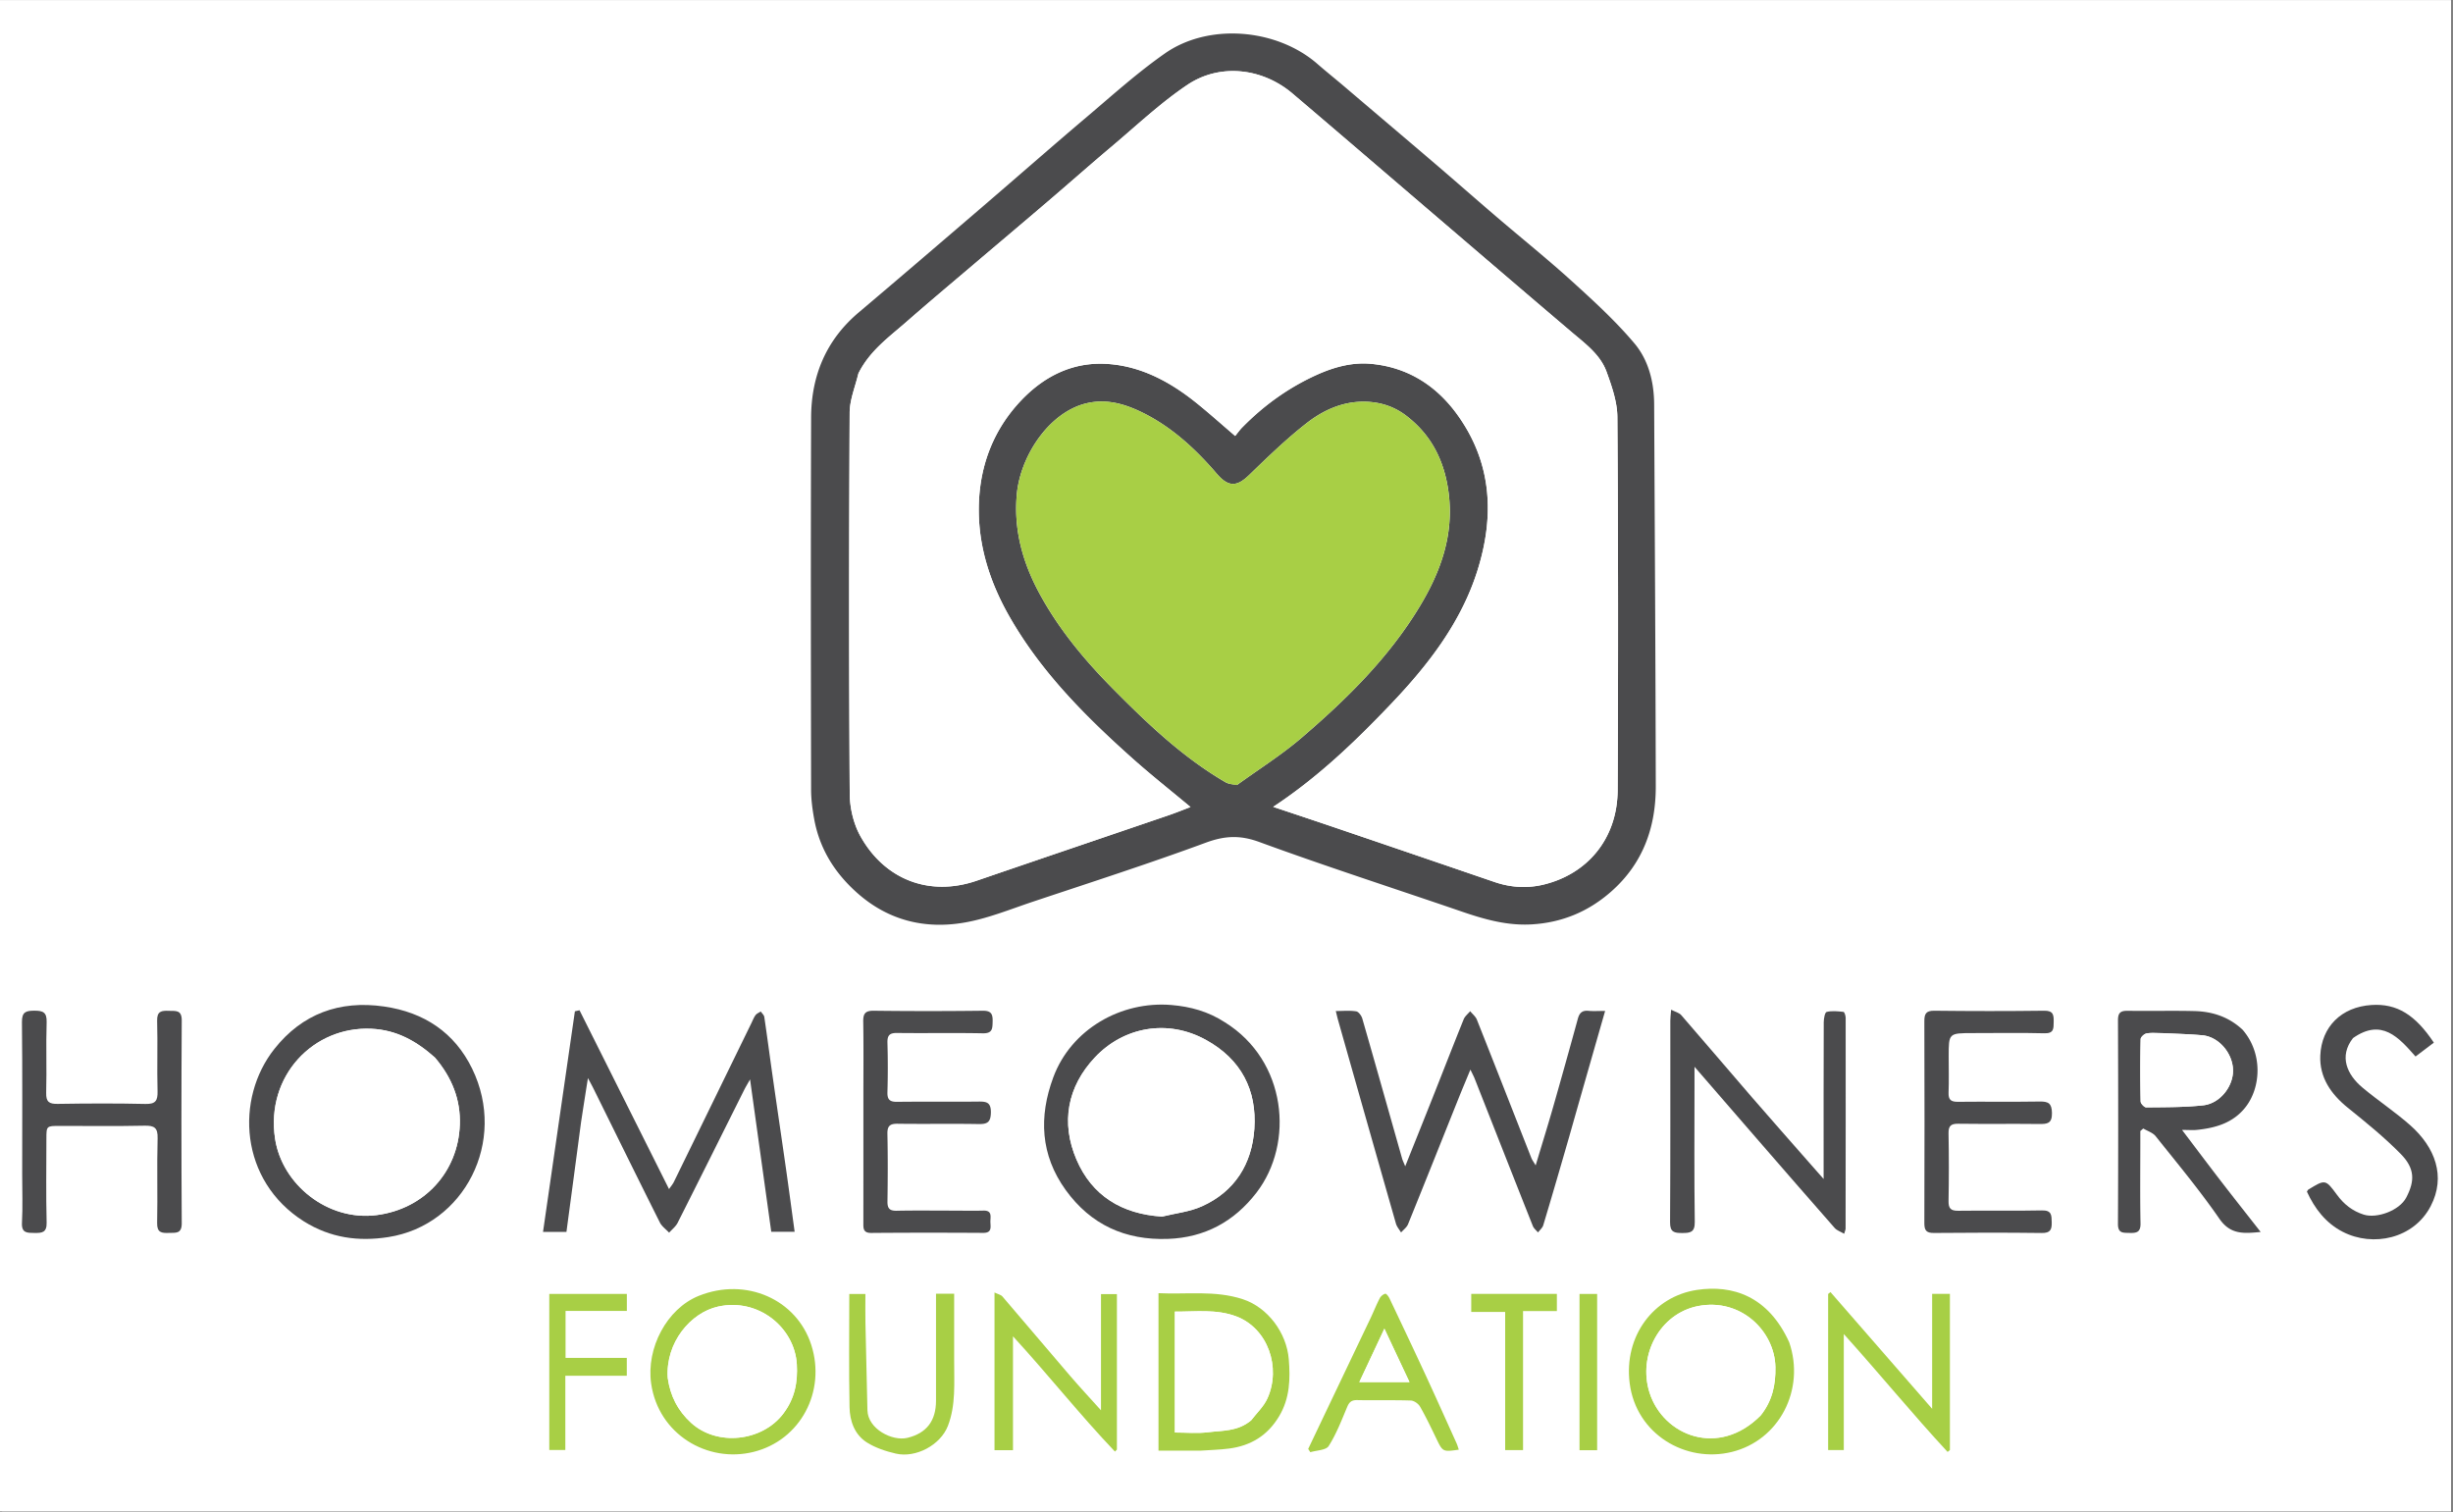 <?xml version="1.0" encoding="UTF-8"?>
<svg data-bbox="0 0.105 911.113 562.04" height="749" viewBox="0 0 911.25 561.75" width="1215" xmlns="http://www.w3.org/2000/svg" data-type="color">
    <rect x="0" y="0" width="911.25" height="561.75" fill="#808080" stroke="none"/>
    <g>
        <defs>
            <clipPath id="43fdc131-dc01-4fc7-940c-38c1e4dda19e">
                <path d="M0 .105h910.5v561.29H0Zm0 0"/>
            </clipPath>
        </defs>
        <g clip-path="url(#43fdc131-dc01-4fc7-940c-38c1e4dda19e)">
            <path d="M0 .105h910.5v561.29H0Zm0 0" fill="#ffffff" data-color="1"/>
            <path d="M0 .105h910.5v561.29H0Zm0 0" fill="#ffffff" data-color="1"/>
            <path d="M664.703 562.145H.793V.934h910.32v561.21zM498.336 31.212c-2.965-2.469-5.977-4.879-8.879-7.418-15.059-13.172-40.336-15.39-56.684-3.965-10.144 7.086-19.41 15.45-28.882 23.469-12.993 11-25.782 22.242-38.7 33.328-15.375 13.191-30.742 26.387-46.21 39.46-12.122 10.247-17.614 23.524-17.665 39.036-.156 46.074-.086 92.149-.007 138.223.007 3.695.503 7.433 1.175 11.078 2.04 11.047 7.696 19.996 16.079 27.402 11.457 10.121 25 13.418 39.601 10.918 8.723-1.492 17.129-4.96 25.598-7.789 21.437-7.156 42.965-14.086 64.16-21.902 7.012-2.586 12.715-2.887 19.867-.266 24.836 9.094 50.024 17.211 75.047 25.793 8.508 2.922 16.996 5.363 26.195 4.817 11.266-.672 20.961-4.711 29.39-12.094 11.864-10.39 16.7-23.863 16.673-39.188-.09-47.3-.375-94.597-.602-141.894-.039-8.32-2.097-16.45-7.32-22.649-6.996-8.312-15.121-15.738-23.192-23.066-9.101-8.262-18.703-15.965-28.043-23.957-7.75-6.633-15.398-13.375-23.152-20-11.328-9.684-22.71-19.309-34.45-29.336M583.051 421.7l13.23-46.152c-2.496 0-4.363.144-6.199-.035-2.3-.227-3.344.785-3.926 2.902a3196 3196 0 0 1-9.23 32.977c-1.996 6.968-4.156 13.89-6.453 21.543-.805-1.38-1.32-2.047-1.618-2.801-6.734-17.106-13.421-34.23-20.207-51.313-.476-1.203-1.652-2.125-2.5-3.18-.82.997-1.945 1.868-2.406 3.005-3.953 9.789-7.773 19.628-11.664 29.445-3.238 8.168-6.52 16.324-10.062 25.183-.59-1.476-.965-2.207-1.184-2.984-4.906-17.3-9.777-34.613-14.754-51.894-.308-1.063-1.375-2.543-2.265-2.684-2.375-.379-4.848-.129-7.583-.129.38 1.535.59 2.5.86 3.441 7.14 25.18 14.281 50.36 21.48 75.524.34 1.187 1.254 2.21 1.903 3.312.879-1.02 2.109-1.894 2.59-3.074 6.308-15.543 12.507-31.133 18.75-46.703 1.34-3.34 2.742-6.66 4.421-10.734.844 1.773 1.262 2.53 1.575 3.328 7.199 18.258 14.375 36.523 21.613 54.765.363.91 1.27 1.606 1.926 2.403.664-.89 1.648-1.692 1.949-2.692 3.289-10.933 6.469-21.894 9.754-33.453m-367.184-5.14c.809-5.094 1.613-10.188 2.543-16.055.895 1.687 1.477 2.726 2.004 3.789 8.219 16.613 16.395 33.246 24.695 49.816.743 1.48 2.286 2.559 3.457 3.82 1.07-1.214 2.457-2.273 3.164-3.671 8.301-16.442 16.504-32.934 24.739-49.406.52-1.032 1.125-2.02 2.164-3.875 2.715 19.53 5.289 38.027 7.875 56.62h8.687c-1.093-7.992-2.101-15.585-3.18-23.167-1.64-11.524-3.35-23.04-4.995-34.563-1.051-7.36-2.012-14.73-3.102-22.082-.11-.726-.863-1.355-1.32-2.031-.649.441-1.47.758-1.914 1.351-.657.887-1.063 1.965-1.551 2.97-9.606 19.679-19.2 39.363-28.82 59.034-.391.797-1 1.493-1.778 2.633l-33.254-66.441c-.57.129-1.144.262-1.719.39l-11.84 81.961h8.7c1.832-13.672 3.625-27.05 5.445-41.093m238.985-36.899c-5.97-3.918-12.676-5.719-19.657-6.308-18.785-1.586-37.308 9.046-43.918 26.87-5.41 14.594-4.789 28.833 4.602 41.848 9.316 12.91 22.14 18.73 37.984 18.168 13.727-.484 24.637-6.453 32.895-17.175 14.18-18.418 11.226-49.008-11.906-63.403m-341.72 74.235c9.634 6.003 20.048 7.402 31.145 5.668 28.141-4.391 44.297-35.528 31.106-62.583-6.52-13.367-17.75-20.906-32.684-23.07-16.648-2.41-30.465 2.774-40.734 15.711-14.692 18.508-13.004 48.996 11.168 64.274M629.48 403.02v-6.723c8.243 9.512 15.7 18.137 23.176 26.746 9.617 11.07 19.227 22.148 28.914 33.16.813.922 2.188 1.348 3.516 2.133.336-1.195.523-1.55.523-1.906.032-26.098.055-52.2.028-78.297 0-.774-.45-2.18-.809-2.223-2.086-.234-4.285-.476-6.265.016-.653.16-1.07 2.5-1.075 3.844-.07 17.73-.047 35.464-.047 53.195v5.023c-1.992-2.261-3.257-3.695-4.52-5.133-7.378-8.41-14.8-16.785-22.124-25.246-8.781-10.148-17.453-20.39-26.258-30.515-.754-.864-2.148-1.172-3.742-1.996-.145 1.89-.297 2.976-.297 4.066-.016 24.977.066 49.95-.098 74.926-.023 3.668 1.567 3.96 4.47 3.96 3 0 4.76-.19 4.706-4.116-.23-16.73-.098-33.465-.098-50.914m203.418-20.68c-4.98-4.633-11.07-6.57-17.68-6.738-8.23-.211-16.472.035-24.706-.106-2.688-.043-3.727.656-3.715 3.547.098 25.207.121 50.418-.012 75.625-.02 3.562 1.926 3.281 4.278 3.348 2.558.074 4.171-.184 4.105-3.524-.203-9.98-.074-19.969-.07-29.953v-4.375q.546-.468 1.093-.941c1.567.949 3.559 1.55 4.625 2.894 8.043 10.094 16.329 20.035 23.653 30.64 4.14 5.997 9.097 5.493 15.332 4.907-5.156-6.586-9.992-12.691-14.746-18.86-4.692-6.081-9.293-12.234-14.465-19.046 2.625 0 4.125.133 5.594-.024 6.941-.73 13.363-2.574 17.964-8.398 5.747-7.274 6.57-19.996-1.25-28.996M8.242 436.62c0 5.871.238 11.75-.082 17.602-.21 3.879 1.899 3.777 4.61 3.804 2.793.032 4.648-.078 4.55-3.867-.258-10.355-.09-20.723-.086-31.09.004-4.797.012-4.804 4.97-4.804 10.487-.008 20.98.144 31.464-.082 3.652-.079 4.996.742 4.883 4.703-.293 10.48.043 20.98-.176 31.465-.074 3.566 1.672 3.765 4.355 3.664 2.524-.094 4.813.445 4.786-3.61q-.24-37.646 0-75.293c.027-4.062-2.278-3.504-4.793-3.601-2.688-.11-4.446.11-4.348 3.672.238 8.734-.078 17.484.152 26.218.09 3.485-.726 4.79-4.492 4.703-10.855-.25-21.726-.195-32.586-.023-3.187.055-4.387-.71-4.293-4.133.235-8.734-.113-17.488.168-26.219.117-3.71-1.383-4.28-4.566-4.273-3.13.012-4.649.457-4.606 4.227.2 18.726.09 37.457.09 56.937m725.043-52.832c8.742 0 17.488-.152 26.223.07 3.515.09 3.37-1.824 3.402-4.23.035-2.508-.082-4.2-3.484-4.152-13.61.175-27.223.16-40.836.003-3.094-.035-3.735 1.114-3.727 3.918q.123 37.466 0 74.93c-.008 2.695.668 3.735 3.551 3.707 13.363-.133 26.727-.152 40.086.012 3.168.039 3.742-1.246 3.68-3.977-.055-2.597.015-4.488-3.625-4.41-10.36.219-20.73-.012-31.094.13-2.816.038-3.656-.888-3.61-3.653.153-8.367.16-16.739-.003-25.102-.055-2.86.972-3.61 3.691-3.574 9.988.133 19.98-.02 29.973.094 2.992.035 4.824-.145 4.758-4.082-.06-3.637-1.364-4.317-4.594-4.262-10.114.164-20.23-.008-30.348.101-2.562.028-3.566-.746-3.465-3.402.168-4.488.043-8.988.043-13.484 0-8.637 0-8.637 9.38-8.637m-379.954 65.945c-6.742 0-13.484-.097-20.227.047-2.62.055-3.464-.855-3.425-3.449.125-8.363.164-16.734-.02-25.098-.066-3.023 1-3.816 3.875-3.773 9.988.14 19.98-.059 29.969.113 3.246.059 4.527-.64 4.59-4.265.07-3.938-1.766-4.118-4.758-4.082-9.988.113-19.98-.036-29.969.093-2.71.035-3.785-.695-3.699-3.566a316 316 0 0 0 .004-18.356c-.078-2.757.777-3.699 3.601-3.66 10.614.137 21.23-.086 31.84.125 3.637.075 3.57-1.824 3.637-4.422.07-2.753-.559-4-3.7-3.96-13.484.16-26.972.164-40.456 0-3.239-.043-3.965 1.128-3.914 4.117.156 9.488.054 18.976.058 28.468 0 15.36.008 30.72-.011 46.079 0 2.09-.172 3.906 2.957 3.878 13.859-.117 27.718-.101 41.578-.023 3.343.02 2.675-2.246 2.652-4.113-.023-1.828.785-4.254-2.594-4.16-3.742.101-7.492.015-11.988.007m520.965-64.296c10.48-7.313 16.808-.016 23.039 7.042 2.527-1.914 4.672-3.535 6.805-5.148-6.871-10.3-13.664-14.621-23.215-13.98-11.14.742-18.512 8.074-18.973 18.785-.344 8.058 3.922 14.3 10.207 19.367 6.762 5.453 13.559 10.96 19.637 17.137 5.367 5.449 5.3 10.109 2.09 16.238-2.567 4.898-10.973 7.867-15.79 6.344-4.183-1.32-7.355-3.825-9.964-7.383-4.262-5.817-4.39-5.73-10.645-1.902-.191.113-.273.402-.5.757 2.887 6.29 6.992 11.676 13.297 14.91 11.278 5.79 26.375 2.551 32.66-9.496 5.79-11.093 1.602-21.945-7.5-30.015-5.652-5.012-12.02-9.207-17.824-14.063-5.676-4.75-8.863-11.562-3.324-18.594M664.64 498.376c-7.813-17.004-21.137-21.137-34.22-19.187-16.124 2.402-27.269 17.164-25.019 34.699 2.426 18.914 20.797 29.718 37.957 25.492 17.61-4.336 27.328-23.14 21.282-41.004m-405.3-16.845c-11.672 4.64-19.309 19.301-17.453 32.399 2.675 18.883 20.906 29.703 38.054 25.433 17.426-4.336 26.965-22.422 21.446-39.703-5.414-16.96-24.246-25.308-42.047-18.129m186.87 57.38c3.442-.25 6.903-.34 10.317-.778 8.114-1.043 14.371-4.817 18.684-12.07 3.98-6.692 4.137-13.895 3.55-21.125-.788-9.758-7.745-19.25-17.136-22.313-10.281-3.352-20.758-1.703-31.262-2.219v58.504zm-76.766-49.066v48.886h6.864v-42.296c13.164 14.328 24.863 29.171 37.87 42.812.247-.242.489-.488.735-.73V480.75H409v43.164c-4.05-4.508-7.82-8.543-11.414-12.73-8.434-9.825-16.77-19.735-25.207-29.555-.567-.66-1.664-.86-2.934-1.477zm315.493 30.707v-24.973c13.523 15.02 25.605 29.817 38.57 43.805q.429-.352.851-.703v-58.02h-6.597v42.695c-12.914-14.824-25.344-29.093-37.774-43.359-.289.234-.574.469-.863.703v57.992h5.813zm-175.692-31.137c-7.758 16.285-15.516 32.566-23.273 48.852q.397.61.797 1.214c2.343-.718 5.816-.722 6.816-2.296 2.851-4.493 4.805-9.582 6.879-14.536.789-1.878 1.719-2.566 3.781-2.523 6.61.14 13.23-.062 19.836.156 1.195.04 2.809 1.164 3.43 2.246 2.199 3.82 4.093 7.817 6.015 11.79 2.446 5.058 2.41 5.078 8.399 4.218-.29-.824-.496-1.625-.832-2.367-3.871-8.566-7.715-17.148-11.664-25.684-4.364-9.421-8.813-18.804-13.27-28.183-.332-.696-1.187-1.785-1.547-1.696-.781.2-1.652.91-2.039 1.645-1.133 2.156-2.047 4.43-3.328 7.164m-154.789 15.402v-24.203h-6.742v39.719c-.004 7.469-3.477 12.078-10.621 13.813-5.59 1.355-14.692-3.274-14.856-10.258-.258-10.805-.523-21.606-.742-32.41-.07-3.582-.012-7.168-.012-10.782h-5.988c0 14.196-.183 28.157.094 42.11.105 5.12 1.894 10.187 6.457 13.058 3.203 2.016 7.043 3.282 10.77 4.14 7.402 1.704 16.546-3.175 19.308-10.28 3.016-7.778 2.297-16.032 2.332-24.907m-139.687-.375h-4.676V487h22.773v-6.32H204.05v57.972h5.96v-27.578h22.837v-6.633zm351.015-12.296v-5.094h12.567v-6.387h-31.809v6.707h12.602V538.7h6.64zm20.98 8.175v38.422h6.548v-58.054h-6.547zm0 0" fill="#ffffff" data-color="1"/>
        </g>
        <path d="M498.523 31.398c11.551 9.84 22.934 19.465 34.262 29.149 7.754 6.625 15.403 13.367 23.153 20 9.34 7.992 18.94 15.695 28.042 23.957 8.07 7.328 16.196 14.754 23.192 23.066 5.223 6.2 7.281 14.328 7.32 22.649.227 47.297.512 94.594.602 141.894.027 15.325-4.809 28.797-16.672 39.188-8.43 7.383-18.125 11.422-29.39 12.094-9.2.546-17.688-1.895-26.196-4.817-25.024-8.582-50.211-16.7-75.047-25.793-7.152-2.62-12.855-2.32-19.867.266-21.195 7.816-42.723 14.746-64.16 21.902-8.469 2.828-16.875 6.297-25.598 7.79-14.601 2.5-28.144-.798-39.601-10.919-8.383-7.406-14.04-16.355-16.079-27.402-.671-3.645-1.168-7.383-1.175-11.078-.079-46.074-.149-92.149.007-138.223.051-15.512 5.543-28.789 17.664-39.035 15.47-13.074 30.836-26.27 46.211-39.461 12.918-11.086 25.707-22.328 38.7-33.328 9.472-8.02 18.738-16.383 28.882-23.469 16.348-11.426 41.625-9.207 56.684 3.965 2.902 2.539 5.914 4.95 9.066 7.605m-179.71 107.454c-1.106 4.82-3.149 9.632-3.176 14.453-.239 47.207-.27 94.414.027 141.617.035 5.273 1.414 11.11 3.957 15.687 8.89 15.993 25.434 22.66 43.207 16.563 23.727-8.137 47.488-16.176 71.227-24.285 2.836-.969 5.613-2.106 8.195-3.082-7.434-6.207-14.738-11.965-21.66-18.149-17.414-15.554-33.836-32.011-45.555-52.52-6.96-12.171-11.336-25.265-11.43-39.277-.093-14.695 4.344-28.238 14.22-39.449 8.808-10 19.925-16.066 33.456-15.219 12.492.782 23.305 6.586 32.985 14.344 4.82 3.863 9.418 8 14.59 12.418.851-1.043 1.644-2.183 2.601-3.16 8-8.164 17.125-14.746 27.559-19.48 6.441-2.922 13.254-4.801 20.25-4.157 13.789 1.27 24.554 8.176 32.496 19.426 12.5 17.7 13.379 37.113 7.203 57.004-6.07 19.555-18.39 35.422-32.313 50.02-13.234 13.878-27.043 27.164-43.68 38.132 7.548 2.528 14.587 4.856 21.61 7.242a27702 27702 0 0 1 60.648 20.688c5.903 2.023 11.997 2.402 17.93 1.008 16.531-3.88 27.68-17.137 27.766-35.121.226-46.207.215-92.414-.102-138.621-.039-5.63-2.047-11.418-4.011-16.817-2.329-6.394-7.856-10.406-12.903-14.691-17.242-14.64-34.406-29.371-51.597-44.074-17.38-14.864-34.72-29.782-52.149-44.59-11.18-9.5-26.969-11.375-39.105-3.215-10.047 6.75-18.957 15.21-28.266 23.043-7.898 6.64-15.617 13.492-23.465 20.191-9.351 7.992-18.765 15.914-28.137 23.883-8.14 6.918-16.336 13.781-24.37 20.824-6.509 5.703-13.723 10.79-18.009 19.364M459.677 291.52c7.969-5.778 16.367-11.055 23.82-17.438 16.719-14.324 32.41-29.742 43.902-48.781 7.774-12.871 12.72-26.531 10.762-42.059-1.492-11.84-6.297-21.633-15.867-28.887-4.598-3.488-9.86-5.105-15.637-5.132-8.129-.04-15.234 3.257-21.32 8.007-7.527 5.875-14.434 12.586-21.316 19.243-4.415 4.265-7.461 4.527-11.579-.016-.753-.832-1.468-1.7-2.214-2.539-7.543-8.45-15.946-15.879-26.207-20.844-6.075-2.937-12.43-4.82-19.434-3.472-14.406 2.773-25.566 19.468-26.871 34.144-1.188 13.387 2.316 25.57 8.672 37.176 7.14 13.035 16.535 24.312 26.922 34.816 12.832 12.973 26.007 25.559 41.914 34.836 1.164.676 2.648.813 4.453.946m0 0" fill="#4b4b4d" data-color="2"/>
        <path d="M583.012 422c-3.246 11.258-6.426 22.219-9.715 33.152-.3 1-1.285 1.801-1.95 2.692-.656-.797-1.562-1.492-1.925-2.403-7.238-18.242-14.414-36.507-21.613-54.765-.313-.797-.73-1.555-1.575-3.328-1.68 4.074-3.082 7.394-4.422 10.734-6.242 15.57-12.44 31.16-18.75 46.703-.48 1.18-1.71 2.055-2.59 3.074-.648-1.101-1.562-2.125-1.902-3.312-7.199-25.164-14.34-50.344-21.48-75.524-.27-.941-.48-1.906-.86-3.441 2.735 0 5.207-.25 7.582.129.891.14 1.958 1.621 2.266 2.684 4.977 17.28 9.848 34.593 14.754 51.894.219.777.594 1.508 1.184 2.984 3.543-8.859 6.824-17.015 10.062-25.183 3.89-9.817 7.711-19.656 11.664-29.445.461-1.137 1.586-2.008 2.406-3.004.848 1.054 2.024 1.976 2.5 3.18 6.786 17.081 13.473 34.206 20.207 51.312.297.754.813 1.422 1.618 2.8 2.297-7.652 4.457-14.574 6.453-21.542a3196 3196 0 0 0 9.23-32.977c.582-2.117 1.625-3.129 3.926-2.902 1.836.18 3.703.035 6.2.035-4.505 15.715-8.868 30.933-13.27 46.453m0 0" fill="#4b4b4d" data-color="2"/>
        <path d="M215.852 416.89c-1.805 13.712-3.598 27.09-5.43 40.762h-8.7l11.84-81.96 1.72-.391c11 21.976 22 43.957 33.253 66.441.778-1.14 1.387-1.836 1.778-2.633 9.62-19.671 19.214-39.355 28.82-59.035.488-1.004.894-2.082 1.55-2.969.446-.593 1.266-.91 1.915-1.351.457.676 1.21 1.305 1.32 2.031 1.09 7.352 2.05 14.723 3.102 22.082 1.644 11.524 3.355 23.04 4.996 34.563 1.078 7.582 2.086 15.175 3.18 23.168h-8.688c-2.586-18.594-5.16-37.09-7.875-56.621-1.04 1.855-1.645 2.843-2.164 3.875-8.235 16.472-16.438 32.964-24.739 49.406-.707 1.398-2.093 2.457-3.164 3.672-1.171-1.262-2.714-2.34-3.457-3.82-8.3-16.57-16.476-33.204-24.695-49.817-.527-1.063-1.11-2.102-2.004-3.79a2507 2507 0 0 0-2.558 16.388m0 0" fill="#4b4b4d" data-color="2"/>
        <path d="M455.082 379.809c22.902 14.246 25.856 44.836 11.676 63.253-8.258 10.723-19.168 16.692-32.895 17.176-15.843.563-28.668-5.258-37.984-18.168-9.39-13.015-10.012-27.254-4.602-41.847 6.61-17.825 25.133-28.457 43.918-26.871 6.98.59 13.688 2.39 19.887 6.457m-23.215 72.128c4.903-1.23 10.113-1.773 14.649-3.816 12.203-5.5 18.558-15.726 19.453-28.742.992-14.473-4.93-25.86-17.93-33.04-14.426-7.972-30.726-4.76-41.281 6.45-10.27 10.906-12.746 24.274-6.84 38.027 5.719 13.313 16.734 20.188 31.95 21.122m0 0" fill="#4b4b4d" data-color="2"/>
        <path d="M112.902 453.742c-23.941-15.125-25.629-45.613-10.937-64.12 10.27-12.938 24.086-18.122 40.734-15.712 14.934 2.164 26.164 9.703 32.684 23.07 13.191 27.055-2.965 58.192-31.106 62.582-11.097 1.735-21.511.336-31.375-5.82m48.594-60.945c-6.738-6-14.117-10.188-23.55-10.621-21.5-.992-39.27 17.527-35.766 40.808 2.57 17.067 19.61 30.746 37.718 28.418 17.801-2.289 30.305-16.09 30.918-33.578.329-9.336-2.93-17.527-9.32-25.027m0 0" fill="#4b4b4d" data-color="2"/>
        <path d="M629.48 403.379c0 17.09-.132 33.824.098 50.555.055 3.925-1.707 4.117-4.707 4.117-2.902 0-4.492-.293-4.469-3.961.164-24.977.082-49.95.098-74.926 0-1.09.152-2.176.297-4.066 1.594.824 2.988 1.132 3.742 1.996 8.805 10.125 17.477 20.367 26.258 30.515 7.324 8.461 14.746 16.836 22.125 25.246 1.262 1.438 2.527 2.872 4.52 5.133v-5.023c0-17.73-.024-35.465.046-53.195.004-1.344.422-3.684 1.074-3.844 1.981-.492 4.18-.25 6.266-.016.36.043.809 1.45.809 2.223.027 26.097.004 52.199-.028 78.297 0 .355-.187.71-.523 1.906-1.328-.785-2.703-1.211-3.516-2.133-9.687-11.012-19.297-22.09-28.914-33.16-7.476-8.61-14.933-17.234-23.176-26.746zm0 0" fill="#4b4b4d" data-color="2"/>
        <path d="M833.086 382.535c7.633 8.805 6.809 21.527 1.062 28.8-4.601 5.825-11.023 7.669-17.964 8.4-1.47.156-2.97.023-5.594.023 5.172 6.812 9.773 12.965 14.465 19.047 4.754 6.168 9.59 12.273 14.746 18.86-6.235.585-11.192 1.089-15.332-4.907-7.324-10.606-15.61-20.547-23.653-30.64-1.066-1.345-3.058-1.946-4.625-2.895q-.547.474-1.093.941v4.375c-.004 9.984-.133 19.973.07 29.953.066 3.34-1.547 3.598-4.106 3.524-2.351-.067-4.296.214-4.277-3.348.133-25.207.11-50.418.012-75.625-.012-2.89 1.027-3.59 3.715-3.547 8.234.14 16.476-.105 24.707.106 6.61.168 12.699 2.105 17.867 6.933m-30.098 1.254c-1.87.008-3.781-.21-5.59.125-.859.16-2.164 1.363-2.18 2.117a565 565 0 0 0-.003 23.164c.015.778 1.367 2.2 2.086 2.192 7.066-.082 14.172-.004 21.18-.774 6.269-.691 11.199-7.11 11.05-13.129-.152-6.289-5.332-12.324-11.332-12.879-4.808-.445-9.648-.554-15.21-.816m0 0" fill="#4b4b4d" data-color="2"/>
        <path d="M8.242 436.246c0-19.105.11-37.836-.09-56.562-.043-3.77 1.477-4.215 4.606-4.227 3.183-.008 4.683.563 4.566 4.273-.281 8.73.067 17.485-.168 26.22-.093 3.421 1.106 4.187 4.293 4.132 10.86-.172 21.73-.227 32.586.023 3.766.086 4.582-1.218 4.492-4.703-.23-8.734.086-17.484-.152-26.218-.098-3.563 1.66-3.782 4.348-3.672 2.515.097 4.82-.461 4.793 3.601q-.24 37.647 0 75.293c.027 4.055-2.262 3.516-4.786 3.61-2.683.101-4.43-.098-4.355-3.664.219-10.485-.117-20.985.176-31.465.113-3.961-1.23-4.782-4.883-4.703-10.484.226-20.977.074-31.465.082-4.957 0-4.965.007-4.969 4.804-.004 10.368-.172 20.735.086 31.09.098 3.79-1.758 3.899-4.55 3.867-2.711-.027-4.82.075-4.61-3.804.32-5.852.082-11.73.082-17.977m0 0" fill="#4b4b4d" data-color="2"/>
        <path d="M732.914 383.79c-9.008 0-9.008 0-9.008 8.636 0 4.496.125 8.996-.043 13.484-.101 2.656.903 3.43 3.465 3.402 10.117-.109 20.235.063 30.348-.101 3.23-.055 4.535.625 4.594 4.262.066 3.937-1.766 4.117-4.758 4.082-9.992-.114-19.985.039-29.973-.094-2.719-.035-3.746.715-3.691 3.574.164 8.363.156 16.735.004 25.102-.047 2.765.793 3.691 3.609 3.652 10.363-.14 20.734.09 31.094-.129 3.64-.078 3.57 1.813 3.625 4.41.062 2.73-.512 4.016-3.68 3.977-13.36-.164-26.723-.145-40.086-.012-2.883.027-3.559-1.012-3.55-3.707q.122-37.464 0-74.93c-.009-2.804.632-3.953 3.726-3.918 13.613.157 27.226.172 40.836-.003 3.402-.047 3.52 1.644 3.484 4.152-.031 2.406.113 4.32-3.402 4.23-8.735-.222-17.48-.07-26.594-.07m0 0" fill="#4b4b4d" data-color="2"/>
        <path d="M353.707 449.734c4.121.008 7.871.094 11.613-.007 3.38-.094 2.57 2.332 2.594 4.16.024 1.867.691 4.133-2.652 4.113-13.86-.078-27.719-.094-41.578.023-3.13.028-2.957-1.789-2.957-3.878.02-15.36.011-30.72.011-46.079-.004-9.492.098-18.98-.058-28.468-.051-2.989.675-4.16 3.914-4.118 13.484.165 26.972.16 40.457 0 3.14-.039 3.77 1.207 3.699 3.961-.066 2.598 0 4.497-3.637 4.422-10.61-.21-21.226.012-31.84-.125-2.824-.039-3.68.903-3.601 3.66a316 316 0 0 1-.004 18.356c-.086 2.871.988 3.601 3.7 3.566 9.987-.129 19.98.02 29.968-.093 2.992-.036 4.828.144 4.758 4.082-.063 3.625-1.344 4.324-4.59 4.265-9.988-.172-19.98.028-29.969-.113-2.875-.043-3.941.75-3.875 3.773.184 8.364.145 16.735.02 25.098-.04 2.594.804 3.504 3.425 3.45 6.743-.145 13.485-.048 20.602-.048m0 0" fill="#4b4b4d" data-color="2"/>
        <path d="M874.098 385.645c-5.34 6.824-2.153 13.636 3.523 18.386 5.805 4.856 12.172 9.051 17.824 14.063 9.102 8.07 13.29 18.922 7.5 30.015-6.285 12.047-21.383 15.286-32.66 9.496-6.305-3.234-10.41-8.62-13.297-14.91.227-.355.309-.644.5-.757 6.254-3.829 6.383-3.915 10.645 1.902 2.61 3.558 5.781 6.062 9.965 7.383 4.816 1.523 13.222-1.446 15.789-6.344 3.21-6.129 3.277-10.79-2.09-16.238-6.078-6.176-12.875-11.684-19.637-17.137-6.285-5.067-10.55-11.309-10.207-19.367.461-10.711 7.832-18.043 18.973-18.785 9.55-.641 16.344 3.68 23.215 13.98-2.133 1.613-4.278 3.234-6.805 5.148-6.23-7.058-12.559-14.355-23.238-6.835m0 0" fill="#4b4b4d" data-color="2"/>
        <path d="M664.676 498.676c6.011 17.562-3.707 36.367-21.317 40.703-17.16 4.226-35.53-6.578-37.957-25.492-2.25-17.535 8.895-32.297 25.02-34.7 13.082-1.949 26.406 2.184 34.254 19.489m-10.504 27.004c4.176-5.235 5.504-11.192 5.367-17.844-.277-13.305-12.828-25.762-28.766-22.64-14.144 2.769-22.445 18.238-17.992 32.175 5.102 15.973 25.621 24.274 41.39 8.309m0 0" fill="#a8cf45" data-color="3"/>
        <path d="M259.598 481.39c17.543-7.038 36.375 1.31 41.789 18.27 5.52 17.281-4.02 35.367-21.446 39.703-17.148 4.27-35.378-6.55-38.054-25.433-1.856-13.098 5.781-27.758 17.71-32.54m-11.542 30.66c.941 6.536 3.718 11.997 8.687 16.528 9.64 8.793 26.383 6.98 34.258-3.445 4.258-5.633 5.402-11.68 5.004-18.352-.82-13.57-14.262-24.777-29.352-21.37-10.043 2.265-19.457 13.273-18.597 26.64m0 0" fill="#a8cf45" data-color="3"/>
        <path d="M445.84 538.91h-15.477v-58.504c10.504.516 20.98-1.133 31.262 2.219 9.39 3.063 16.348 12.555 17.137 22.313.586 7.23.43 14.433-3.551 21.125-4.313 7.253-10.57 11.027-18.684 12.07-3.414.437-6.875.527-10.687.777m19.008-11.27c2.035-2.722 4.652-5.187 6.007-8.214 5.098-11.352.23-25.953-11.64-30.414-7.445-2.793-15.246-1.688-22.774-1.766v44.922c4.293 0 8.329.398 12.254-.098 5.364-.675 11.14-.254 16.153-4.43m0 0" fill="#a8cf45" data-color="3"/>
        <path d="M369.445 489.473v-9.32c1.27.617 2.368.816 2.934 1.476 8.437 9.82 16.773 19.73 25.207 29.555 3.594 4.187 7.363 8.222 11.414 12.73V480.75h5.914v57.766c-.246.242-.488.488-.734.73-13.008-13.64-24.707-28.484-37.871-42.812v42.296h-6.864zm0 0" fill="#a8cf45" data-color="3"/>
        <path d="M684.938 520.926v17.765h-5.813V480.7c.29-.234.574-.469.863-.703 12.43 14.266 24.86 28.535 37.774 43.36V480.66h6.597v58.02q-.422.35-.851.703c-12.965-13.988-25.047-28.785-38.57-43.805zm0 0" fill="#a7cf45" data-color="4"/>
        <path d="M509.387 489.16c1.14-2.48 2.054-4.754 3.187-6.91.387-.734 1.258-1.445 2.04-1.645.359-.09 1.214 1 1.546 1.696 4.457 9.379 8.906 18.762 13.27 28.183 3.949 8.536 7.793 17.118 11.664 25.684.336.742.543 1.543.832 2.367-5.989.86-5.953.84-8.399-4.219-1.922-3.972-3.816-7.968-6.015-11.789-.621-1.082-2.235-2.207-3.43-2.246-6.605-.218-13.227-.015-19.836-.156-2.062-.043-2.992.645-3.781 2.523-2.074 4.954-4.027 10.043-6.88 14.536-1 1.574-4.472 1.578-6.815 2.296q-.4-.604-.797-1.214a55877 55877 0 0 1 23.414-49.106m3.601 24.274h10.614c-3.22-6.856-6.145-13.082-9.325-19.848-3.187 6.797-6.168 13.156-9.308 19.848zm0 0" fill="#a7cf45" data-color="4"/>
        <path d="M354.457 505.191c-.035 8.5.684 16.754-2.332 24.532-2.762 7.105-11.906 11.984-19.309 10.28-3.726-.858-7.566-2.124-10.77-4.14-4.562-2.87-6.35-7.937-6.456-13.058-.277-13.953-.094-27.914-.094-42.11h5.988c0 3.614-.058 7.2.012 10.782.219 10.804.484 21.605.742 32.41.164 6.984 9.266 11.613 14.856 10.258 7.144-1.735 10.617-6.344 10.62-13.813v-39.719h6.743zm0 0" fill="#a8cf45" data-color="3"/>
        <path d="M215.137 504.441h17.71v6.633h-22.835v27.578h-5.961V480.68h28.816V487h-22.773v17.441zm0 0" fill="#a8cf45" data-color="3"/>
        <path d="M565.785 492.516v46.183h-6.64v-51.328h-12.602v-6.707h31.809v6.387h-12.567zm0 0" fill="#a8cf45" data-color="3"/>
        <path d="M586.766 499.945v-19.257h6.547v58.054h-6.547zm0 0" fill="#a8cf45" data-color="3"/>
        <path d="M318.965 138.613c4.133-8.336 11.348-13.422 17.855-19.125 8.035-7.043 16.23-13.906 24.371-20.824 9.372-7.969 18.786-15.89 28.137-23.883 7.848-6.699 15.567-13.55 23.465-20.191 9.309-7.832 18.219-16.293 28.266-23.043 12.136-8.16 27.925-6.285 39.105 3.215 17.43 14.808 34.77 29.726 52.149 44.59 17.19 14.703 34.355 29.433 51.597 44.074 5.047 4.285 10.574 8.297 12.903 14.691 1.964 5.399 3.972 11.188 4.011 16.817.317 46.207.328 92.414.102 138.62-.086 17.985-11.235 31.243-27.766 35.122-5.933 1.394-12.027 1.015-17.93-1.008a27702 27702 0 0 0-60.648-20.688c-7.023-2.386-14.062-4.714-21.61-7.242 16.637-10.968 30.446-24.254 43.68-38.133 13.922-14.597 26.243-30.464 32.313-50.02 6.176-19.89 5.297-39.304-7.203-57.003-7.942-11.25-18.707-18.156-32.496-19.426-6.996-.644-13.809 1.235-20.25 4.156-10.434 4.735-19.559 11.317-27.559 19.481-.957.977-1.75 2.117-2.602 3.16-5.171-4.418-9.77-8.555-14.59-12.418-9.68-7.758-20.492-13.562-32.984-14.344-13.531-.847-24.648 5.22-33.457 15.22-9.875 11.21-14.312 24.753-14.219 39.448.094 14.012 4.47 27.106 11.43 39.278 11.719 20.508 28.14 36.965 45.555 52.52 6.922 6.183 14.226 11.94 21.66 18.148-2.582.976-5.36 2.113-8.195 3.082-23.739 8.11-47.5 16.148-71.227 24.285-17.773 6.098-34.316-.57-43.207-16.563-2.543-4.578-3.922-10.414-3.957-15.687-.297-47.203-.266-94.41-.027-141.617.027-4.82 2.07-9.633 3.328-14.692m0 0" fill="#ffffff" data-color="1"/>
        <path d="M459.441 291.648c-1.57-.261-3.054-.398-4.218-1.074-15.907-9.277-29.082-21.863-41.914-34.836-10.387-10.504-19.782-21.781-26.922-34.816-6.356-11.606-9.86-23.79-8.672-37.176 1.305-14.676 12.465-31.371 26.87-34.144 7.005-1.348 13.36.535 19.435 3.472 10.261 4.965 18.664 12.395 26.207 20.844.746.84 1.46 1.707 2.214 2.539 4.118 4.543 7.164 4.281 11.579.016 6.882-6.657 13.789-13.368 21.316-19.243 6.086-4.75 13.191-8.046 21.32-8.007 5.778.027 11.04 1.644 15.637 5.132 9.57 7.254 14.375 17.047 15.867 28.887 1.957 15.528-2.988 29.188-10.762 42.059-11.492 19.039-27.183 34.457-43.902 48.781-7.453 6.383-15.851 11.66-24.055 17.566m0 0" fill="#a8cf45" data-color="3"/>
        <path d="M431.531 451.953c-14.879-.95-25.894-7.824-31.613-21.137-5.906-13.753-3.43-27.12 6.84-38.027 10.555-11.21 26.855-14.422 41.281-6.45 13 7.18 18.922 18.567 17.93 33.04-.895 13.016-7.25 23.242-19.453 28.742-4.536 2.043-9.746 2.586-14.985 3.832m0 0" fill="#ffffff" data-color="1"/>
        <path d="M161.684 392.992c6.203 7.305 9.46 15.496 9.132 24.832-.613 17.488-13.117 31.29-30.918 33.578-18.109 2.328-35.148-11.351-37.718-28.418-3.504-23.28 14.265-41.8 35.765-40.808 9.434.433 16.813 4.62 23.739 10.816m0 0" fill="#ffffff" data-color="1"/>
        <path d="M803.355 383.79c5.196.26 10.036.37 14.844.815 6 .555 11.18 6.59 11.332 12.88.149 6.019-4.781 12.437-11.05 13.128-7.008.77-14.114.692-21.18.774-.719.008-2.07-1.414-2.086-2.192a565 565 0 0 1 .004-23.164c.015-.754 1.32-1.957 2.18-2.117 1.808-.336 3.718-.117 5.956-.125m0 0" fill="#ffffff" data-color="1"/>
        <path d="M654.02 525.906c-15.618 15.739-36.137 7.438-41.239-8.535-4.453-13.937 3.848-29.406 17.992-32.176 15.938-3.12 28.489 9.336 28.766 22.64.137 6.653-1.191 12.61-5.52 18.071m0 0" fill="#ffffff" data-color="1"/>
        <path d="M248.05 511.715c-.855-13.031 8.56-24.04 18.602-26.305 15.09-3.406 28.532 7.8 29.352 21.371.398 6.672-.746 12.719-5.004 18.352-7.875 10.426-24.617 12.238-34.258 3.445-4.969-4.531-7.746-9.992-8.691-16.863m0 0" fill="#ffffff" data-color="1"/>
        <path d="M464.574 527.703c-4.738 4.113-10.515 3.692-15.879 4.367-3.925.496-7.96.098-12.254.098v-44.922c7.528.078 15.329-1.027 22.774 1.766 11.87 4.46 16.738 19.062 11.64 30.414-1.355 3.027-3.972 5.492-6.28 8.277m0 0" fill="#ffffff" data-color="1"/>
        <path d="M512.629 513.434h-7.66c3.14-6.692 6.12-13.051 9.308-19.848 3.18 6.766 6.106 12.992 9.325 19.848zm0 0" fill="#ffffff" data-color="1"/>
    </g>
</svg>
